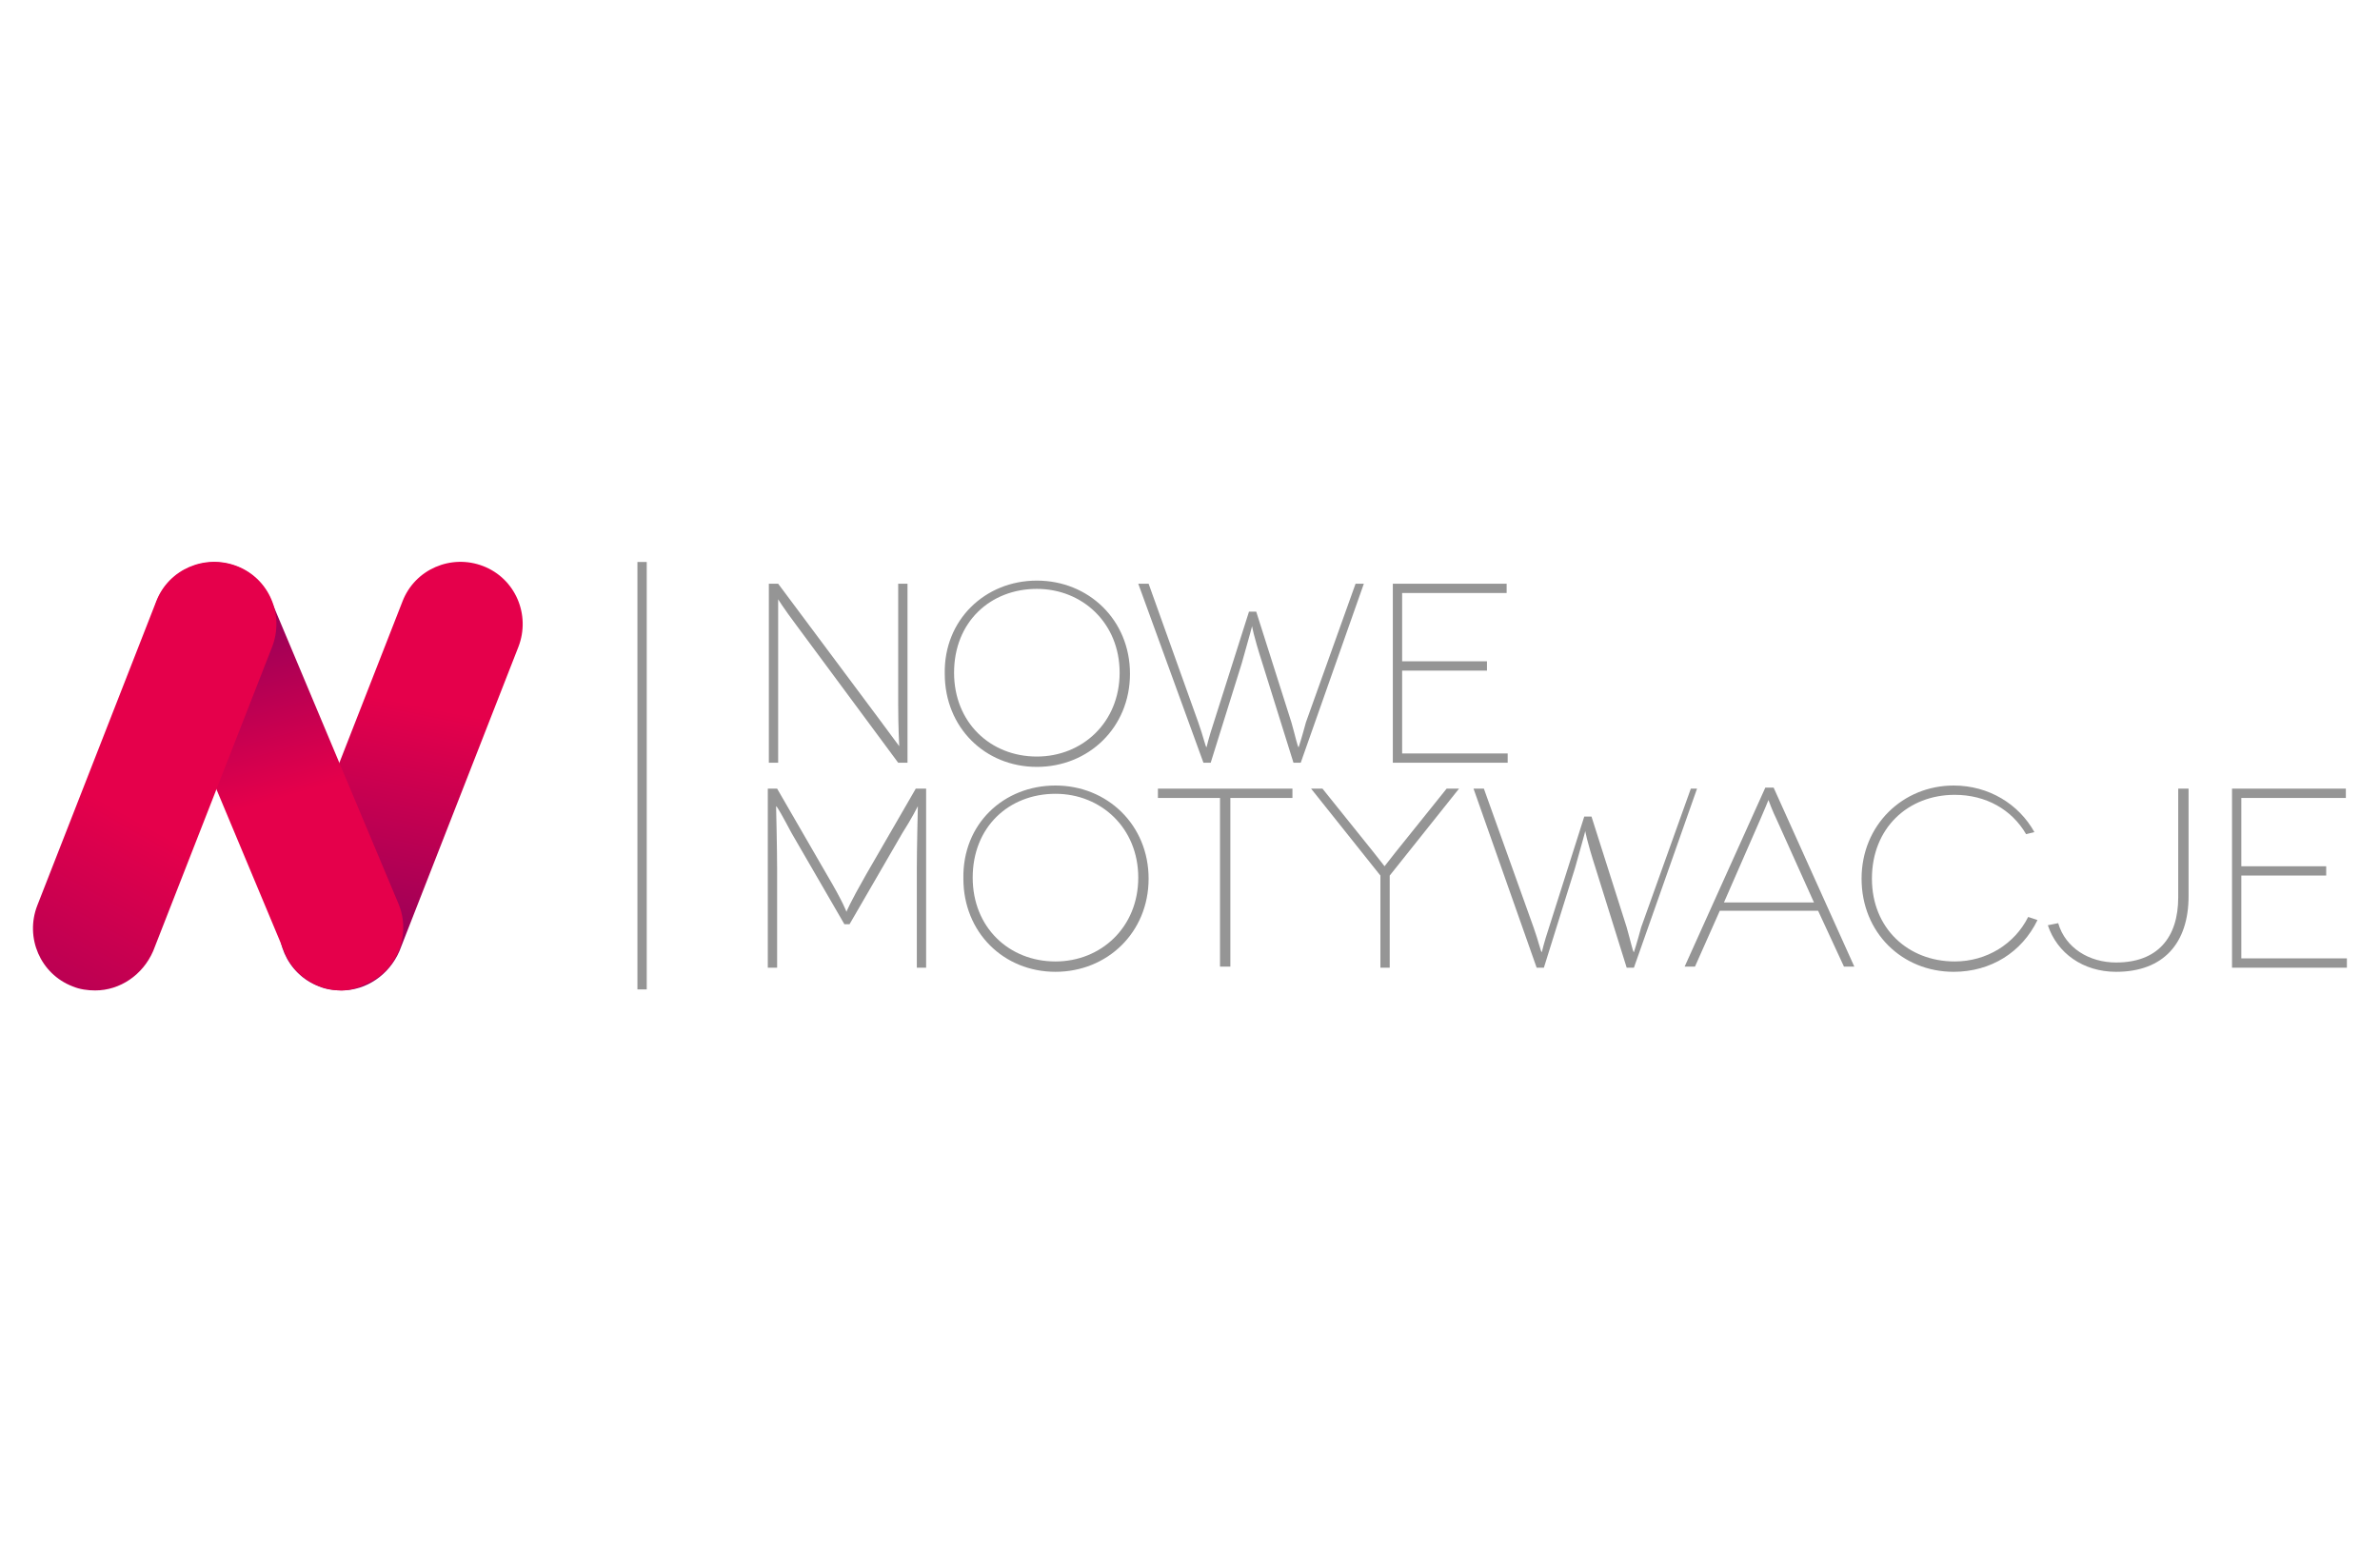 <?xml version="1.0" encoding="utf-8"?>
<!-- Generator: Adobe Illustrator 27.3.1, SVG Export Plug-In . SVG Version: 6.00 Build 0)  -->
<svg version="1.1" id="Laag_1" xmlns="http://www.w3.org/2000/svg" xmlns:xlink="http://www.w3.org/1999/xlink" x="0px" y="0px"
	 viewBox="0 0 230 150" style="enable-background:new 0 0 230 150;" xml:space="preserve">
<style type="text/css">
	.st0{fill:none;}
	.st1{fill:#959595;}
	.st2{fill:url(#SVGID_1_);}
	.st3{fill:url(#SVGID_00000121997575119717352840000002134725269639427969_);}
	.st4{fill:url(#SVGID_00000013155165023989963900000013189614519174796169_);}
</style>
<rect class="st0" width="230" height="150"/>
<g>
	<g>
		<g>
			<path class="st1" d="M87.7,56.4v17.3h-0.9l-9.7-13.1c-1.5-2-1.9-2.7-1.9-2.7l0,0c0,0,0,1.9,0,4.1v11.7h-0.9V56.4h0.9l9.7,13
				c1.4,1.9,2,2.7,2,2.7l0,0c0,0-0.1-1.9-0.1-4.1V56.4H87.7z"/>
			<path class="st1" d="M100.2,56.1c5,0,9,3.8,9,9s-4,9-9,9s-8.9-3.8-8.9-9C91.2,59.9,95.2,56.1,100.2,56.1z M100.2,73.1
				c4.4,0,8-3.3,8-8.1s-3.6-8.1-8-8.1c-4.5,0-8,3.2-8,8.1C92.2,69.8,95.7,73.1,100.2,73.1z"/>
			<path class="st1" d="M131.8,56.4l-6.1,17.3H125l-3-9.6c-0.9-2.8-1-3.6-1-3.6l0,0c0,0-0.2,0.8-1,3.6l-3,9.6h-0.7L110,56.4h1
				l4.8,13.4c0.5,1.4,0.7,2.4,0.8,2.4l0,0c0,0,0.2-0.9,0.7-2.4l3.4-10.7h0.7l3.4,10.7c0.4,1.4,0.6,2.4,0.7,2.4l0,0
				c0,0,0.3-0.9,0.7-2.4l4.8-13.4C130.9,56.4,131.8,56.4,131.8,56.4z"/>
			<path class="st1" d="M145.7,72.8v0.9h-11.1V56.4h11v0.9h-10.1v6.6h8.2v0.9h-8.2v8H145.7z"/>
			<path class="st1" d="M89.5,76.2v17.3h-0.9V84c0-1.9,0.1-6.1,0.1-6.1l0,0c0,0-0.6,1.2-1.5,2.6l-5.1,8.8h-0.5l-5.1-8.8
				c-0.8-1.5-1.4-2.6-1.5-2.6l0,0c0,0,0.1,4.1,0.1,6.1v9.5h-0.9V76.2h0.9l4.8,8.3c1.6,2.7,1.9,3.6,1.9,3.6l0,0c0,0,0.3-0.8,1.9-3.6
				l4.8-8.3H89.5z"/>
			<path class="st1" d="M102,75.9c5,0,9,3.8,9,9s-4,9-9,9s-8.9-3.8-8.9-9C93,79.6,97,75.9,102,75.9z M102,92.9c4.4,0,8-3.3,8-8.1
				c0-4.8-3.6-8.1-8-8.1c-4.5,0-8,3.2-8,8.1C94,89.6,97.5,92.9,102,92.9z"/>
			<path class="st1" d="M124.9,76.2v0.9h-6v16.3h-1V77.1h-6v-0.9H124.9z"/>
			<path class="st1" d="M141,76.2l-6.7,8.4v8.9h-0.9v-8.9l-6.7-8.4h1.1l4.9,6.1c0.4,0.5,1.1,1.4,1.1,1.4l0,0c0,0,0.7-0.9,1.1-1.4
				l4.9-6.1H141z"/>
			<path class="st1" d="M164,76.2l-6.1,17.3h-0.7l-3-9.6c-0.9-2.8-1-3.6-1-3.6l0,0c0,0-0.2,0.8-1,3.6l-3,9.6h-0.7l-6.1-17.3h1
				l4.8,13.4c0.5,1.4,0.7,2.4,0.8,2.4l0,0c0,0,0.2-0.9,0.7-2.4l3.4-10.7h0.7l3.4,10.7c0.4,1.4,0.6,2.4,0.7,2.4l0,0
				c0,0,0.3-0.9,0.7-2.4l4.8-13.4C163.1,76.2,164,76.2,164,76.2z"/>
			<path class="st1" d="M175.7,88h-9.5l-2.4,5.4h-1l7.8-17.3h0.8l7.8,17.3h-1L175.7,88z M175.3,87.2l-3.6-8
				c-0.4-0.8-0.8-1.9-0.8-1.9l0,0c0,0-0.4,1-0.8,1.9l-3.5,8H175.3z"/>
			<path class="st1" d="M195.8,80.6c-1.4-2.4-3.9-3.8-6.9-3.8c-4.5,0-8,3.2-8,8.1c0,4.8,3.5,8,8,8c3.1,0,5.8-1.7,7.1-4.3l0.9,0.3
				c-1.5,3.1-4.5,5-8.1,5c-5,0-8.9-3.8-8.9-9s4-9,8.9-9c3.4,0,6.3,1.8,7.8,4.5L195.8,80.6z"/>
			<path class="st1" d="M211.5,76.2v10.4c0,4.5-2.4,7.3-7,7.3c-3.2,0-5.7-1.8-6.6-4.5l1-0.2c0.7,2.4,3,3.8,5.6,3.8c4,0,6-2.4,6-6.3
				V76.2H211.5z"/>
			<path class="st1" d="M226.8,92.6v0.9h-11.1V76.2h11v0.9h-10.1v6.6h8.2v0.9h-8.2v8H226.8z"/>
		</g>
		<rect x="61.6" y="54.3" class="st1" width="0.9" height="41.3"/>
		<g>
			<g>
				
					<linearGradient id="SVGID_1_" gradientUnits="userSpaceOnUse" x1="40.16" y1="130.081" x2="35.927" y2="150.86" gradientTransform="matrix(1 0 0 1 0 -62)">
					<stop  offset="0" style="stop-color:#E5004B"/>
					<stop  offset="1" style="stop-color:#A00057"/>
				</linearGradient>
				<path class="st2" d="M33,95.7c-0.7,0-1.5-0.1-2.2-0.4c-3.1-1.2-4.6-4.7-3.4-7.8l11.5-29.4c1.2-3.1,4.7-4.6,7.8-3.4
					c3.1,1.2,4.6,4.7,3.4,7.8L38.6,91.9C37.6,94.2,35.4,95.7,33,95.7L33,95.7z"/>
			</g>
			<g>
				
					<linearGradient id="SVGID_00000134242808837495775260000017405814100651765671_" gradientUnits="userSpaceOnUse" x1="27.439" y1="139.039" x2="23.206" y2="124.031" gradientTransform="matrix(1 0 0 1 0 -62)">
					<stop  offset="0" style="stop-color:#E5004B"/>
					<stop  offset="1" style="stop-color:#A00057"/>
				</linearGradient>
				<path style="fill:url(#SVGID_00000134242808837495775260000017405814100651765671_);" d="M33,95.7c-2.3,0-4.6-1.4-5.5-3.7
					L15.2,62.6c-1.3-3.1,0.2-6.6,3.2-7.8c3.1-1.3,6.6,0.2,7.8,3.2l12.3,29.3c1.3,3.1-0.2,6.6-3.2,7.8C34.5,95.5,33.7,95.7,33,95.7
					L33,95.7z"/>
			</g>
			<g>
				
					<linearGradient id="SVGID_00000121268589596525318590000015949730146932361625_" gradientUnits="userSpaceOnUse" x1="12.735" y1="140.91" x2="-1.118" y2="165.538" gradientTransform="matrix(1 0 0 1 0 -62)">
					<stop  offset="0" style="stop-color:#E5004B"/>
					<stop  offset="1" style="stop-color:#A00057"/>
				</linearGradient>
				<path style="fill:url(#SVGID_00000121268589596525318590000015949730146932361625_);" d="M9.2,95.7c-0.7,0-1.5-0.1-2.2-0.4
					c-3.1-1.2-4.6-4.7-3.4-7.8l11.5-29.4c1.2-3.1,4.7-4.6,7.8-3.4c3.1,1.2,4.6,4.7,3.4,7.8L14.8,91.9C13.8,94.2,11.6,95.7,9.2,95.7
					L9.2,95.7z"/>
			</g>
		</g>
	</g>
</g>
</svg>
